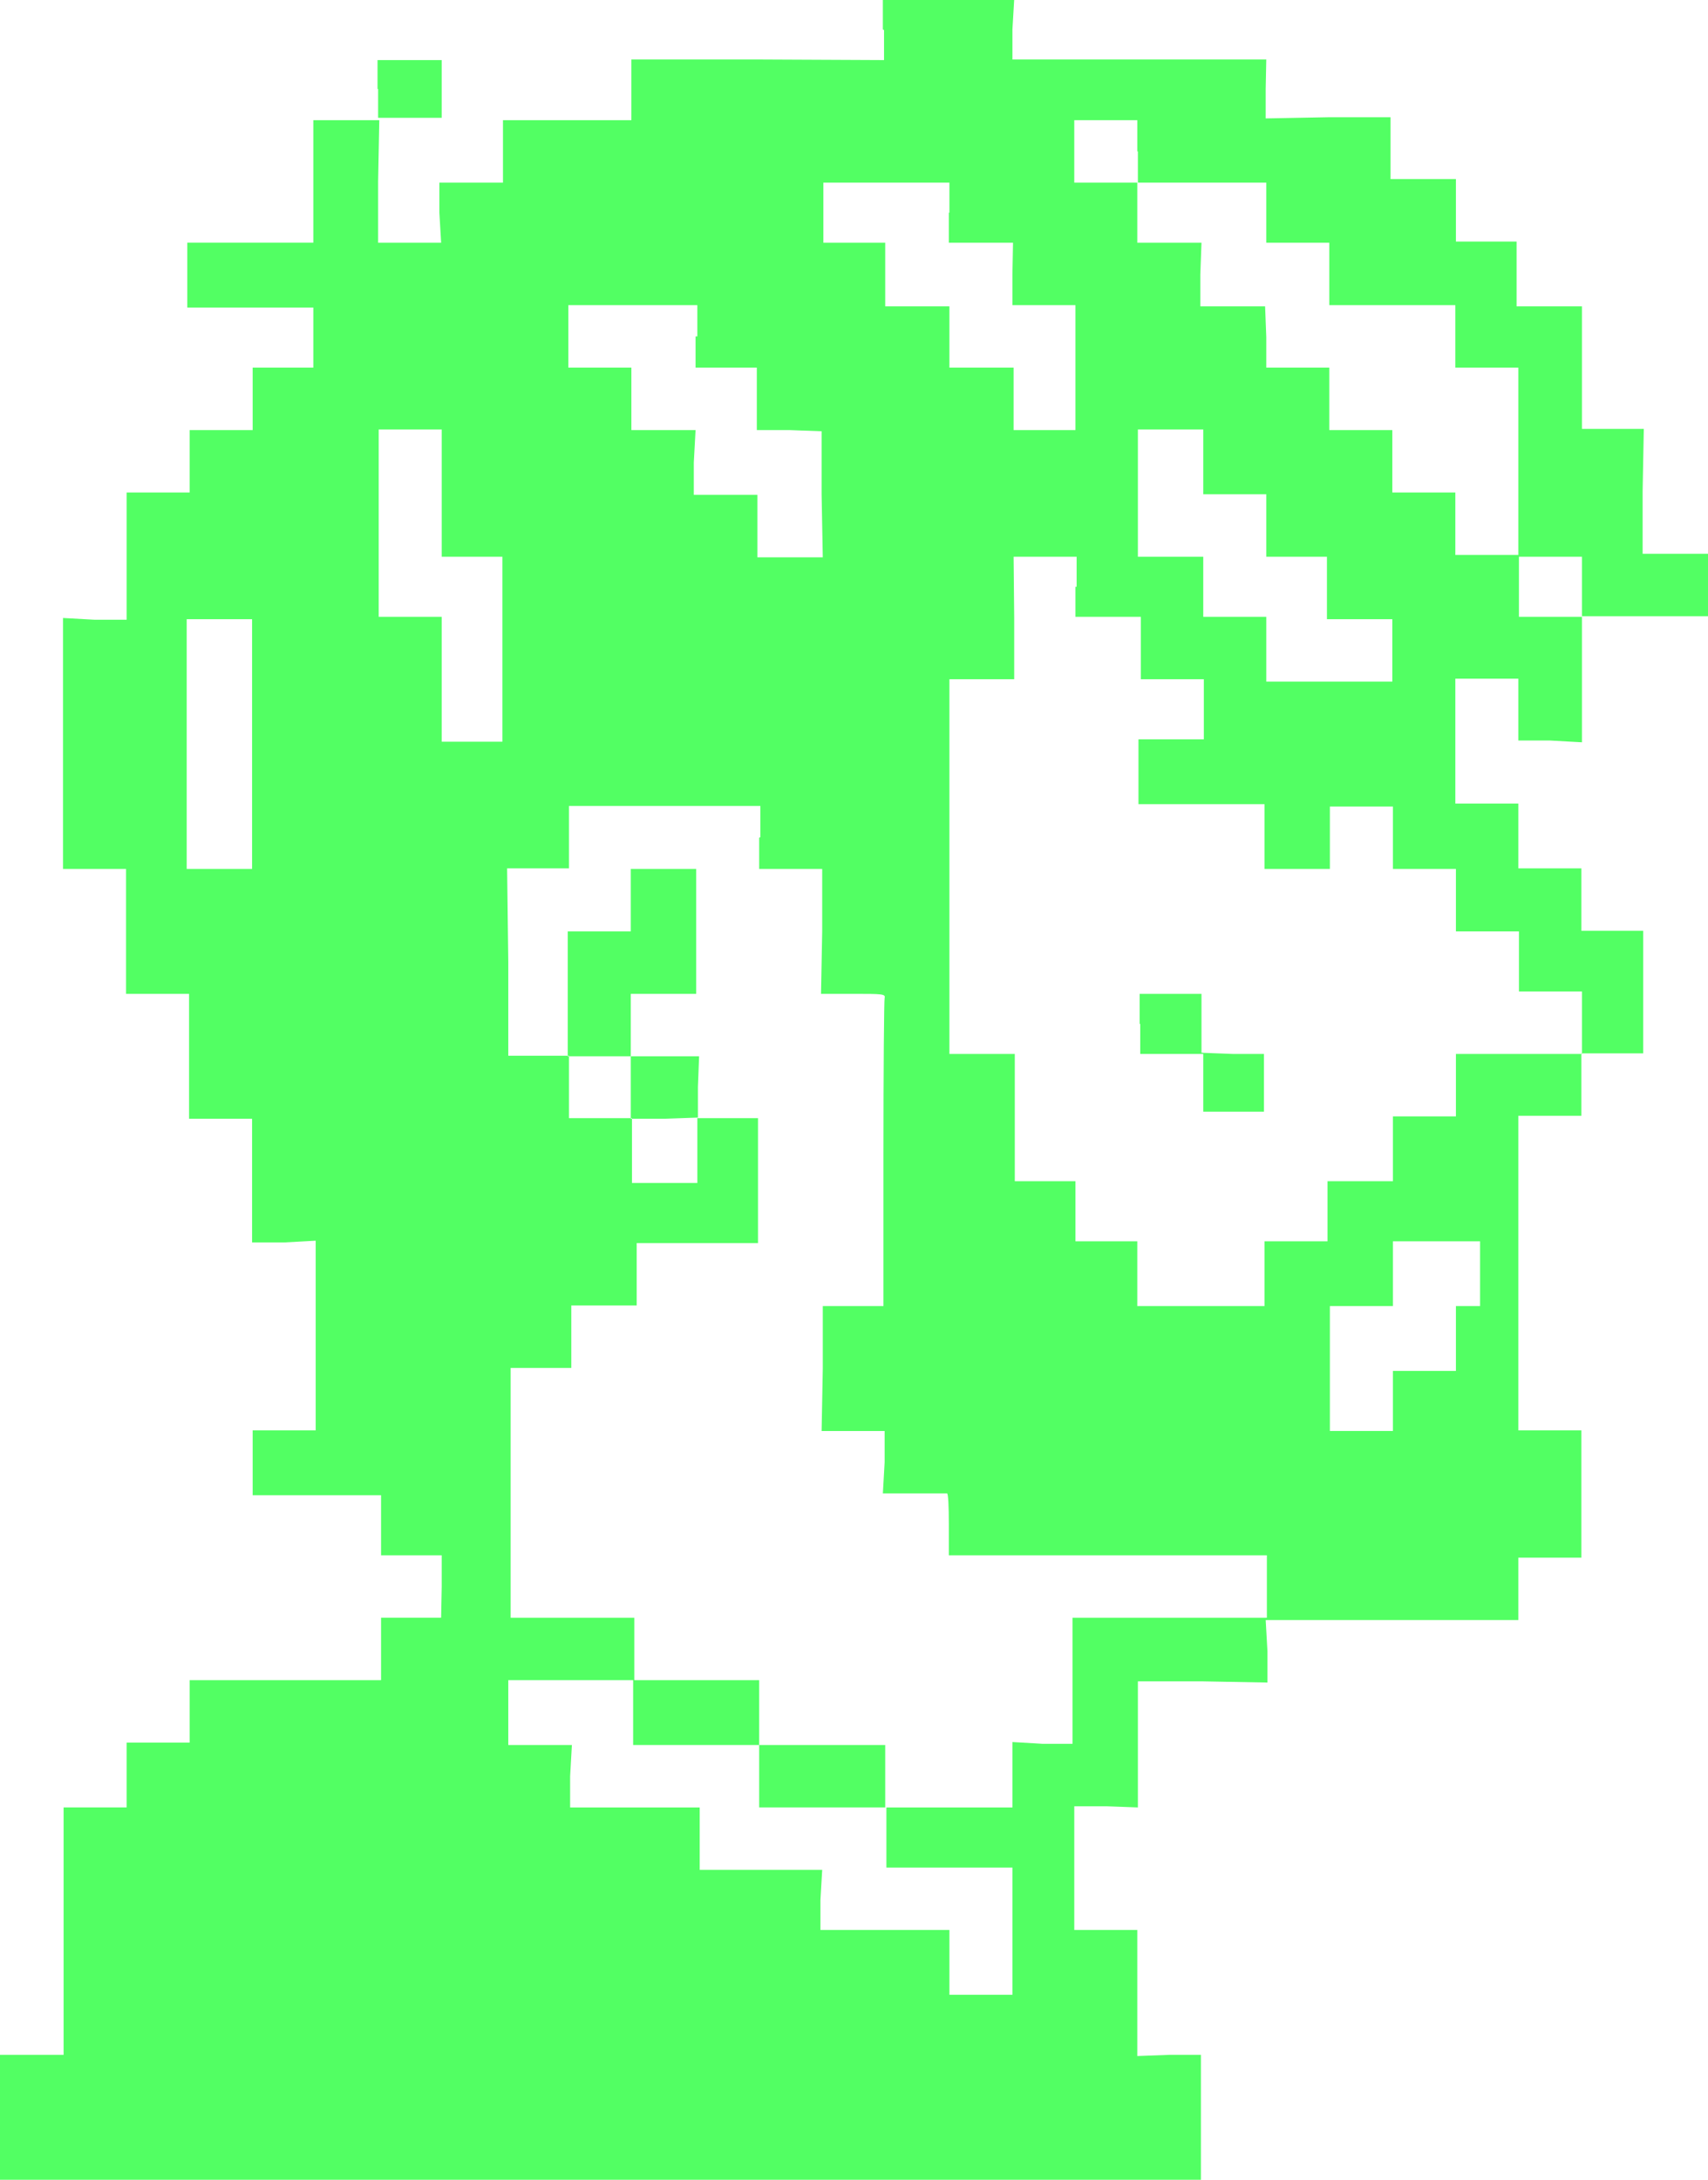 <?xml version="1.0" encoding="UTF-8"?>
<svg id="Layer_1" data-name="Layer 1" xmlns="http://www.w3.org/2000/svg" viewBox="0 0 29 37">
  <defs>
    <style>
      .cls-1 {
        fill: #52ff63;
        fill-rule: evenodd;
      }
    </style>
  </defs>
  <path class="cls-1" d="M15.01.51v.51s-2.14-.01-2.14-.01h-2.15s0,.51,0,.51v.52h-2.18v1.06h-1.08v.51s.03.51.03.51h-1.07v-1.04s.02-1.04.02-1.04h-1.12v2.08h-2.14v1.1h2.14v1.02h-1.03v1.06h-1.07v1.06h-1.07v2.16h-.54s-.54-.03-.54-.03v4.26h1.07v2.12h1.07v2.12h1.07v1.05s0,1.05,0,1.05h.54s.54-.03.54-.03v3.22h-1.07v1.1h2.18v1.02h1.03v.53s-.01.53-.01.53h-1.02v1.06h-3.25v1.06h-1.07v1.1h-1.07v4.2H0v2.12h20.39v-2.12h-.54s-.54.02-.54.02v-1.07s0-1.07,0-1.07h-1.07v-1.05s0-1.05,0-1.05h.54s.54.02.54.02v-2.14h1.1s1.1.02,1.1.02v-.53s-.03-.53-.03-.53h4.29v-1.06h1.07v-2.16h-1.07v-5.34h1.07v-1.06h1.05v-2.08h-1.05v-1.06h-1.07v-1.1h-1.07v-2.12h1.07v1.05h.54s.54.03.54.03v-1.07s0-1.07,0-1.07h2.14v-1.06h-1.11v-1.06s.02-1.06.02-1.06h-1.05v-2.08h-1.11v-1.1h-1.03v-1.06h-1.11v-1.05h-1.06s-1.06.02-1.06.02v-.5s.01-.5.01-.5h-4.31v-.51s.03-.51.03-.51h-2.23v.51ZM6.42,1.51v.49h1.08v-.98h-1.09v.49ZM19.32,2.57v.53h2.18v1.02h1.07v1.06h2.14v1.06h1.07v3.18h-1.07v-1.06h-1.07v-1.06h-1.07v-1.06h-1.07v-.52s-.02-.52-.02-.52h-1.1v-.54s.02-.54.02-.54h-1.09v-1.02h-1.07v-1.06h1.07v.53ZM16.11,3.61v.51h1.09s-.01.53-.01.53v.53s.53,0,.53,0h.54v2.12h-1.05v-.53s0-.53,0-.53h-1.09v-.52s0-.52,0-.52h-1.09v-1.08h-1.05v-1.02h2.14v.51ZM11.81,5.71v.53s.51,0,.51,0h.53v1.06h.55s.55.02.55.02v1.07s.02,1.07.02,1.07h-1.11v-1.06h-1.08v-.55s.03-.55.03-.55h-1.09v-1.06h-1.07v-1.06h2.19v.53ZM7.5,8.37v1.08h1.03v3.14h-1.03v-2.12h-1.07v-3.18h1.07v1.08ZM20.43,7.84v.55h1.07v1.06h1.03v1.06h1.11v1.06h-2.14v-1.1h-1.07v-1.02h-1.11v-2.16h1.11v.55ZM18.26,9.96v.51s.55,0,.55,0h.56v1.06h1.07v1.02h-1.11v1.1h2.14v1.1h1.11v-1.06h1.07v1.06h1.07v1.06h1.07v1.02h1.07v1.06h-2.14v1.06h-1.07v1.1h-1.11v1.02h-1.07v1.1h-2.16v-1.1h-1.05v-1.02h-1.03v-2.16h-1.11v-6.36h1.1v-1.04s-.01-1.04-.01-1.04h1.07v.51ZM26.86,9.96v.51h-1.07v-1.02h1.07v.51ZM4.28,12.63v2.12h-1.11v-4.24h1.11v2.12ZM12.89,14.22v.53h1.07v1.06s-.02,1.06-.02,1.06h.55c.48,0,.55,0,.53.07-.01.03-.02,1.23-.02,2.65v2.58h-1.03v1.06s-.02,1.06-.02,1.06h1.07v.53s-.03.53-.03.53h.53c.29,0,.54,0,.56,0,.02,0,.03.23.03.52v.53h5.4v1.06h-3.3v1.07s0,1.07,0,1.07h-.51s-.51-.03-.51-.03v1.11h-2.14v1.02h2.14v2.16h-1.07v-1.1h-2.19v-.51s.03-.51.03-.51h-2.08v-1.06h-2.2v-.53s.03-.53.03-.53h-1.08v-1.1h2.14v-1.06h-2.1v-4.24h1.03v-1.06h1.11v-1.06h2.06v-2.12h-1.03v1.1h-1.11v-1.1h-1.07v-1.06h-1.03v-1.59s-.02-1.59-.02-1.59h1.05v-1.06h3.25v.53ZM10.71,15.28v.53h-1.07v2.12h1.07v1.06h.57s.57-.02.57-.02v-.52s.02-.52.02-.52h-1.16v-1.06h1.11v-2.12h-1.11v.53ZM19.36,17.38v.51h1.07v.98h1.03v-.98h-.53s-.53-.02-.53-.02v-1h-1.05v.51ZM25.13,21.62v.55h-.41v1.1h-1.07v1.02h-1.07v-2.12h1.07v-1.1h.74s.74,0,.74,0v.55ZM10.75,29.07v.55h2.14v1.06h2.14v-1.06h-2.14v-1.1h-2.14v.55Z"/>
</svg>